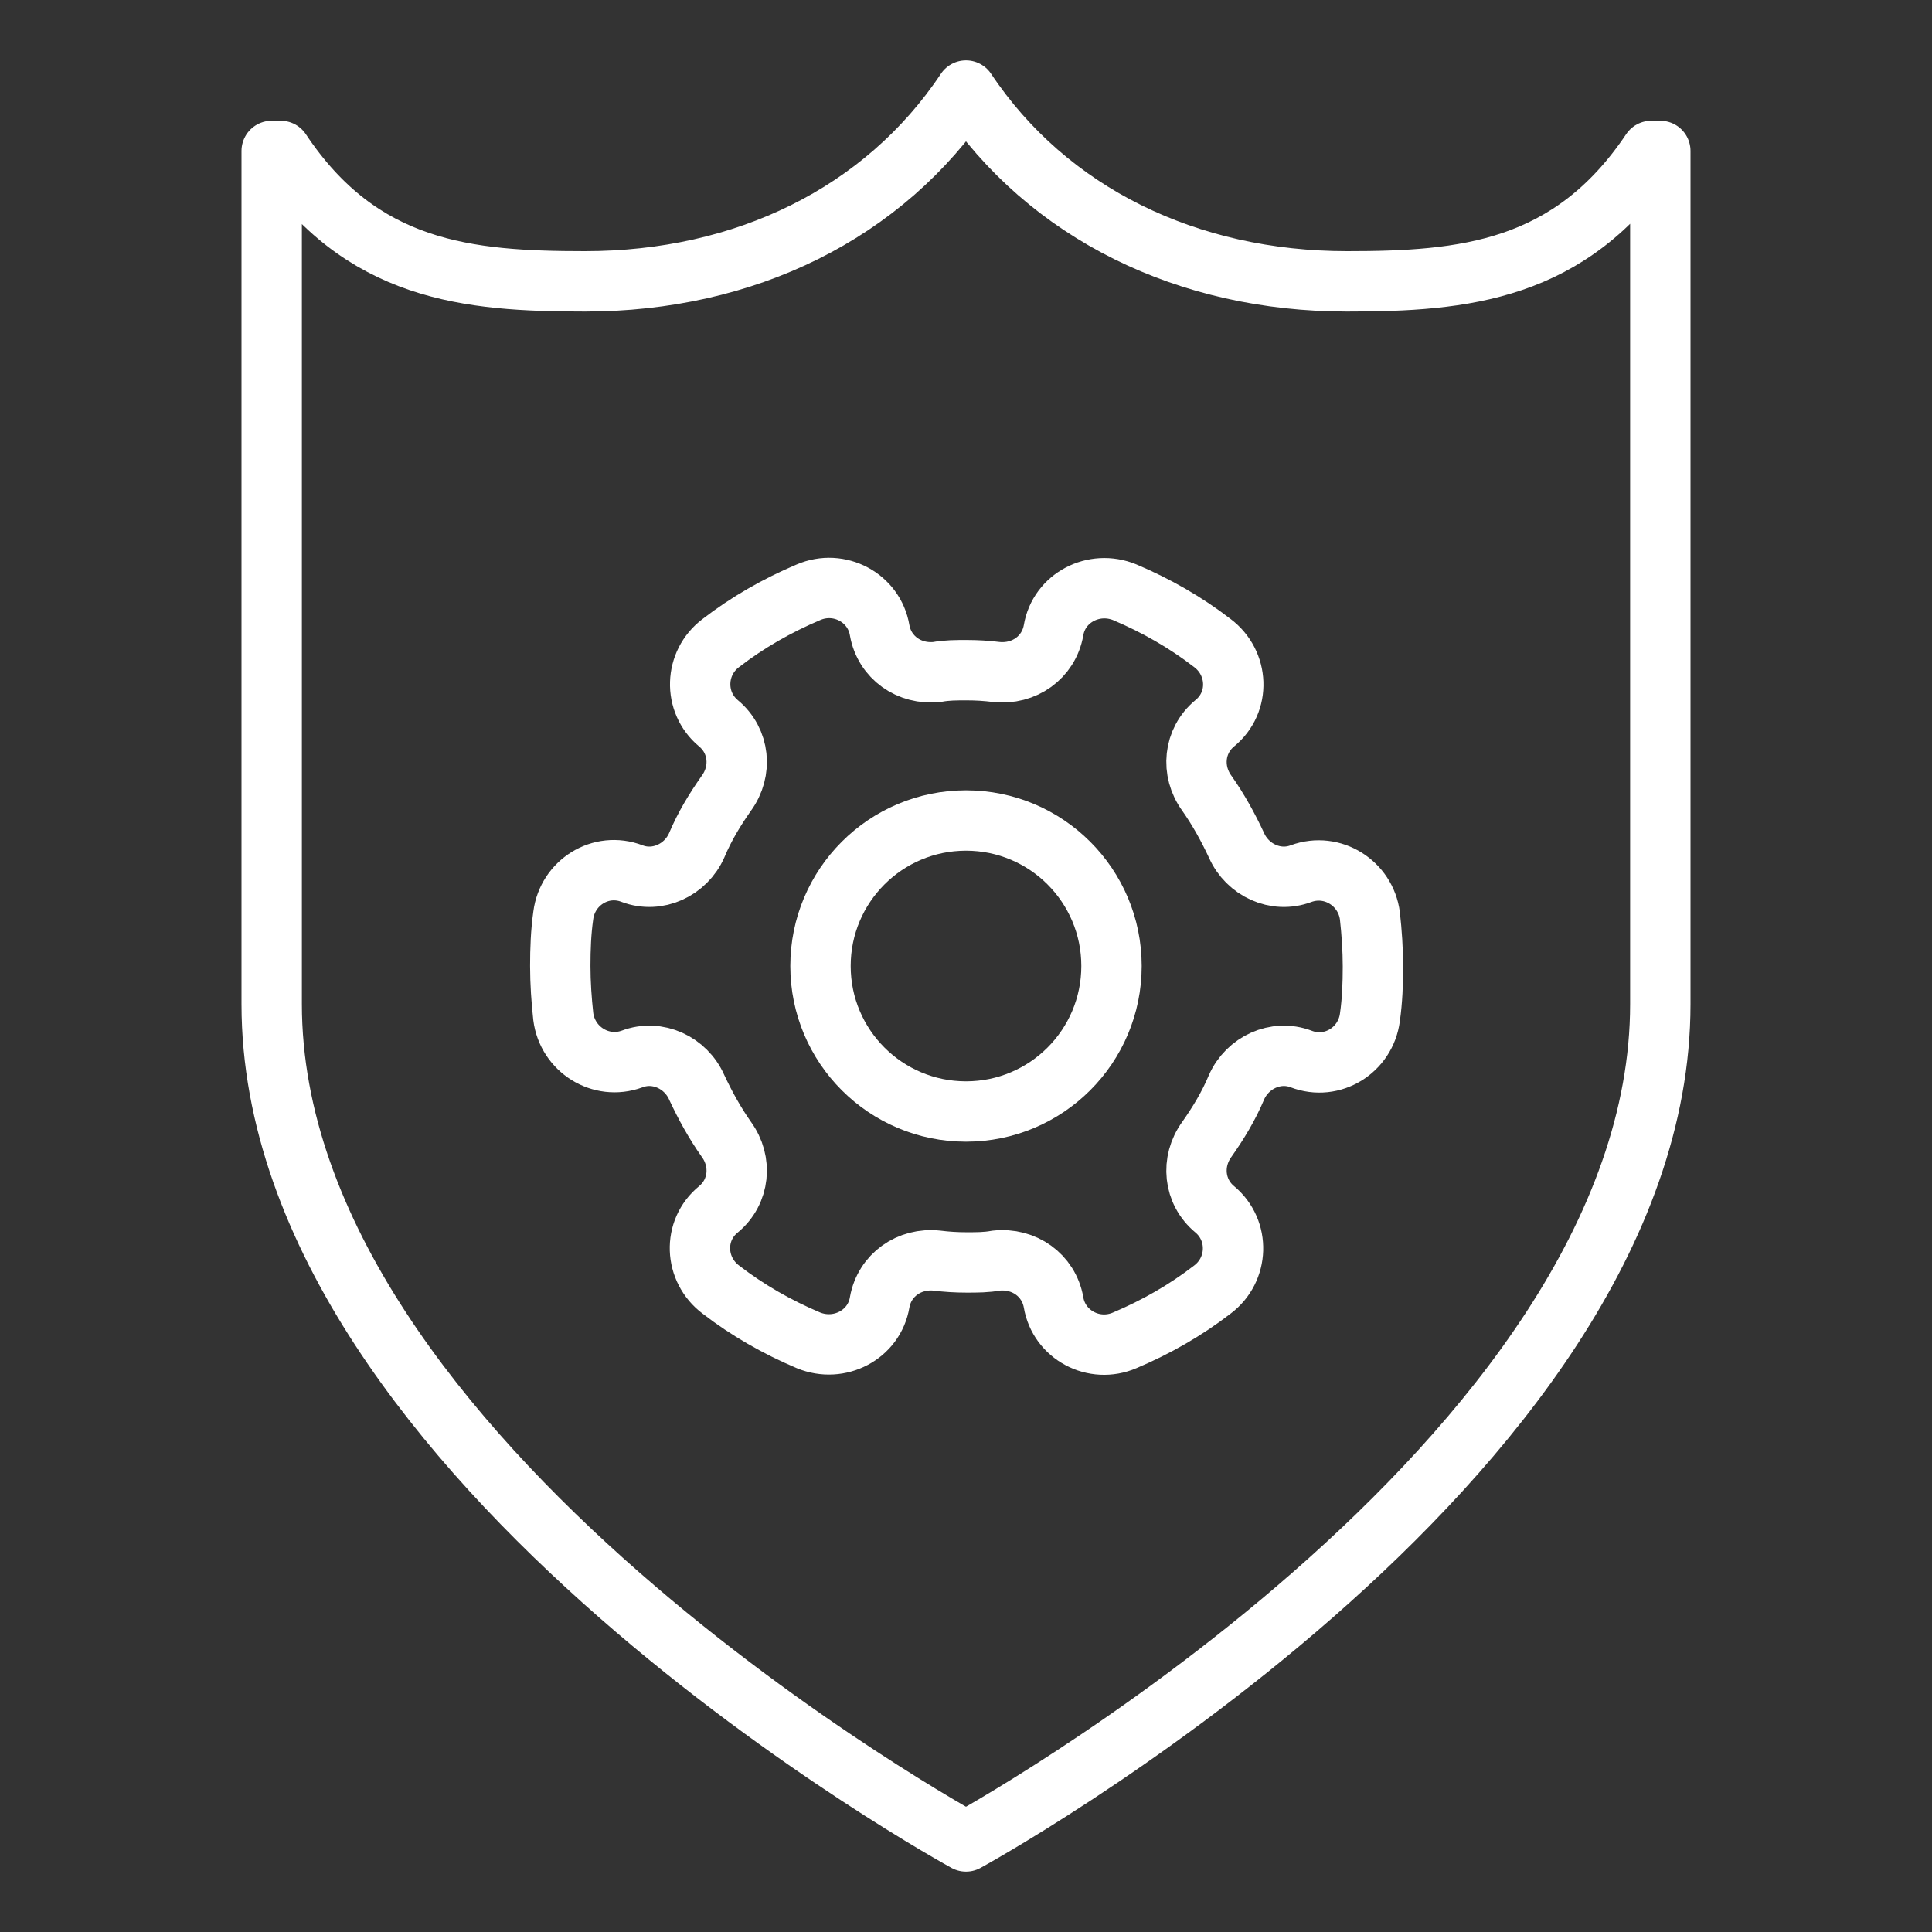 <?xml version="1.0" encoding="UTF-8"?>
<svg id="Layer_2" data-name="Layer 2" xmlns="http://www.w3.org/2000/svg" viewBox="0 0 32 32">
  <rect x="0" y="0" width="32" height="32" fill="#333333" stroke="none"/>
  <defs>
    <style>
      .cls-1, .cls-2 {
        fill: none;
      }

      .cls-2 {
        stroke: #fff;
        stroke-linecap: round;
        stroke-linejoin: round;
      }
    </style>
  </defs>
  <g id="Set_5" data-name="Set 5">
    <path class="cls-2" d="M4.5,2.5v14.13c0,7.59,11.5,13.87,11.5,13.87,0,0,11.5-6.28,11.5-13.87V2.5h-.15c-1.34,2-3.11,2.16-5.04,2.16-2.63,0-4.95-1.12-6.31-3.16h0c-1.36,2.04-3.67,3.16-6.31,3.16-1.94,0-3.71-.16-5.04-2.16h-.15Z"/>
    <rect class="cls-1" width="32" height="32"/>
    <g>
      <path class="cls-2" d="M21.55,17.54h0c.52.2,1.07-.15,1.14-.69.04-.28.05-.56.05-.84s-.02-.57-.05-.84c-.07-.54-.62-.89-1.14-.7h0c-.42.16-.89-.06-1.07-.47-.14-.3-.3-.59-.49-.86-.27-.37-.22-.87.13-1.16h0c.43-.35.4-1-.04-1.33-.44-.34-.93-.62-1.45-.84-.51-.21-1.09.09-1.18.63h0c-.08.45-.49.74-.95.69-.16-.02-.32-.03-.49-.03s-.33,0-.49.03c-.46.05-.87-.24-.95-.69h0c-.09-.54-.67-.85-1.18-.63-.52.22-1.01.5-1.45.84-.44.33-.46.98-.04,1.33h0c.35.29.4.79.13,1.16-.19.27-.36.55-.49.86-.18.41-.65.63-1.07.47h0c-.52-.2-1.07.15-1.14.69-.04.28-.05.56-.05.84s.02.57.05.84c.07.54.62.89,1.14.7h0c.42-.16.89.06,1.07.47.14.3.3.59.49.86.27.37.22.87-.13,1.16h0c-.43.35-.4,1,.04,1.33.44.34.93.62,1.45.84.51.21,1.09-.09,1.18-.63h0c.08-.45.49-.74.95-.69.16.02.32.03.49.03s.33,0,.49-.03c.46-.05.87.24.95.69h0c.09.54.67.85,1.18.63.52-.22,1.01-.5,1.45-.84.44-.33.46-.98.04-1.33h0c-.35-.29-.4-.79-.13-1.16.19-.27.36-.55.49-.86.18-.41.65-.63,1.07-.47Z"/>
      <circle class="cls-2" cx="16" cy="16" r="2.41"/>
    </g>
  </g>
</svg>